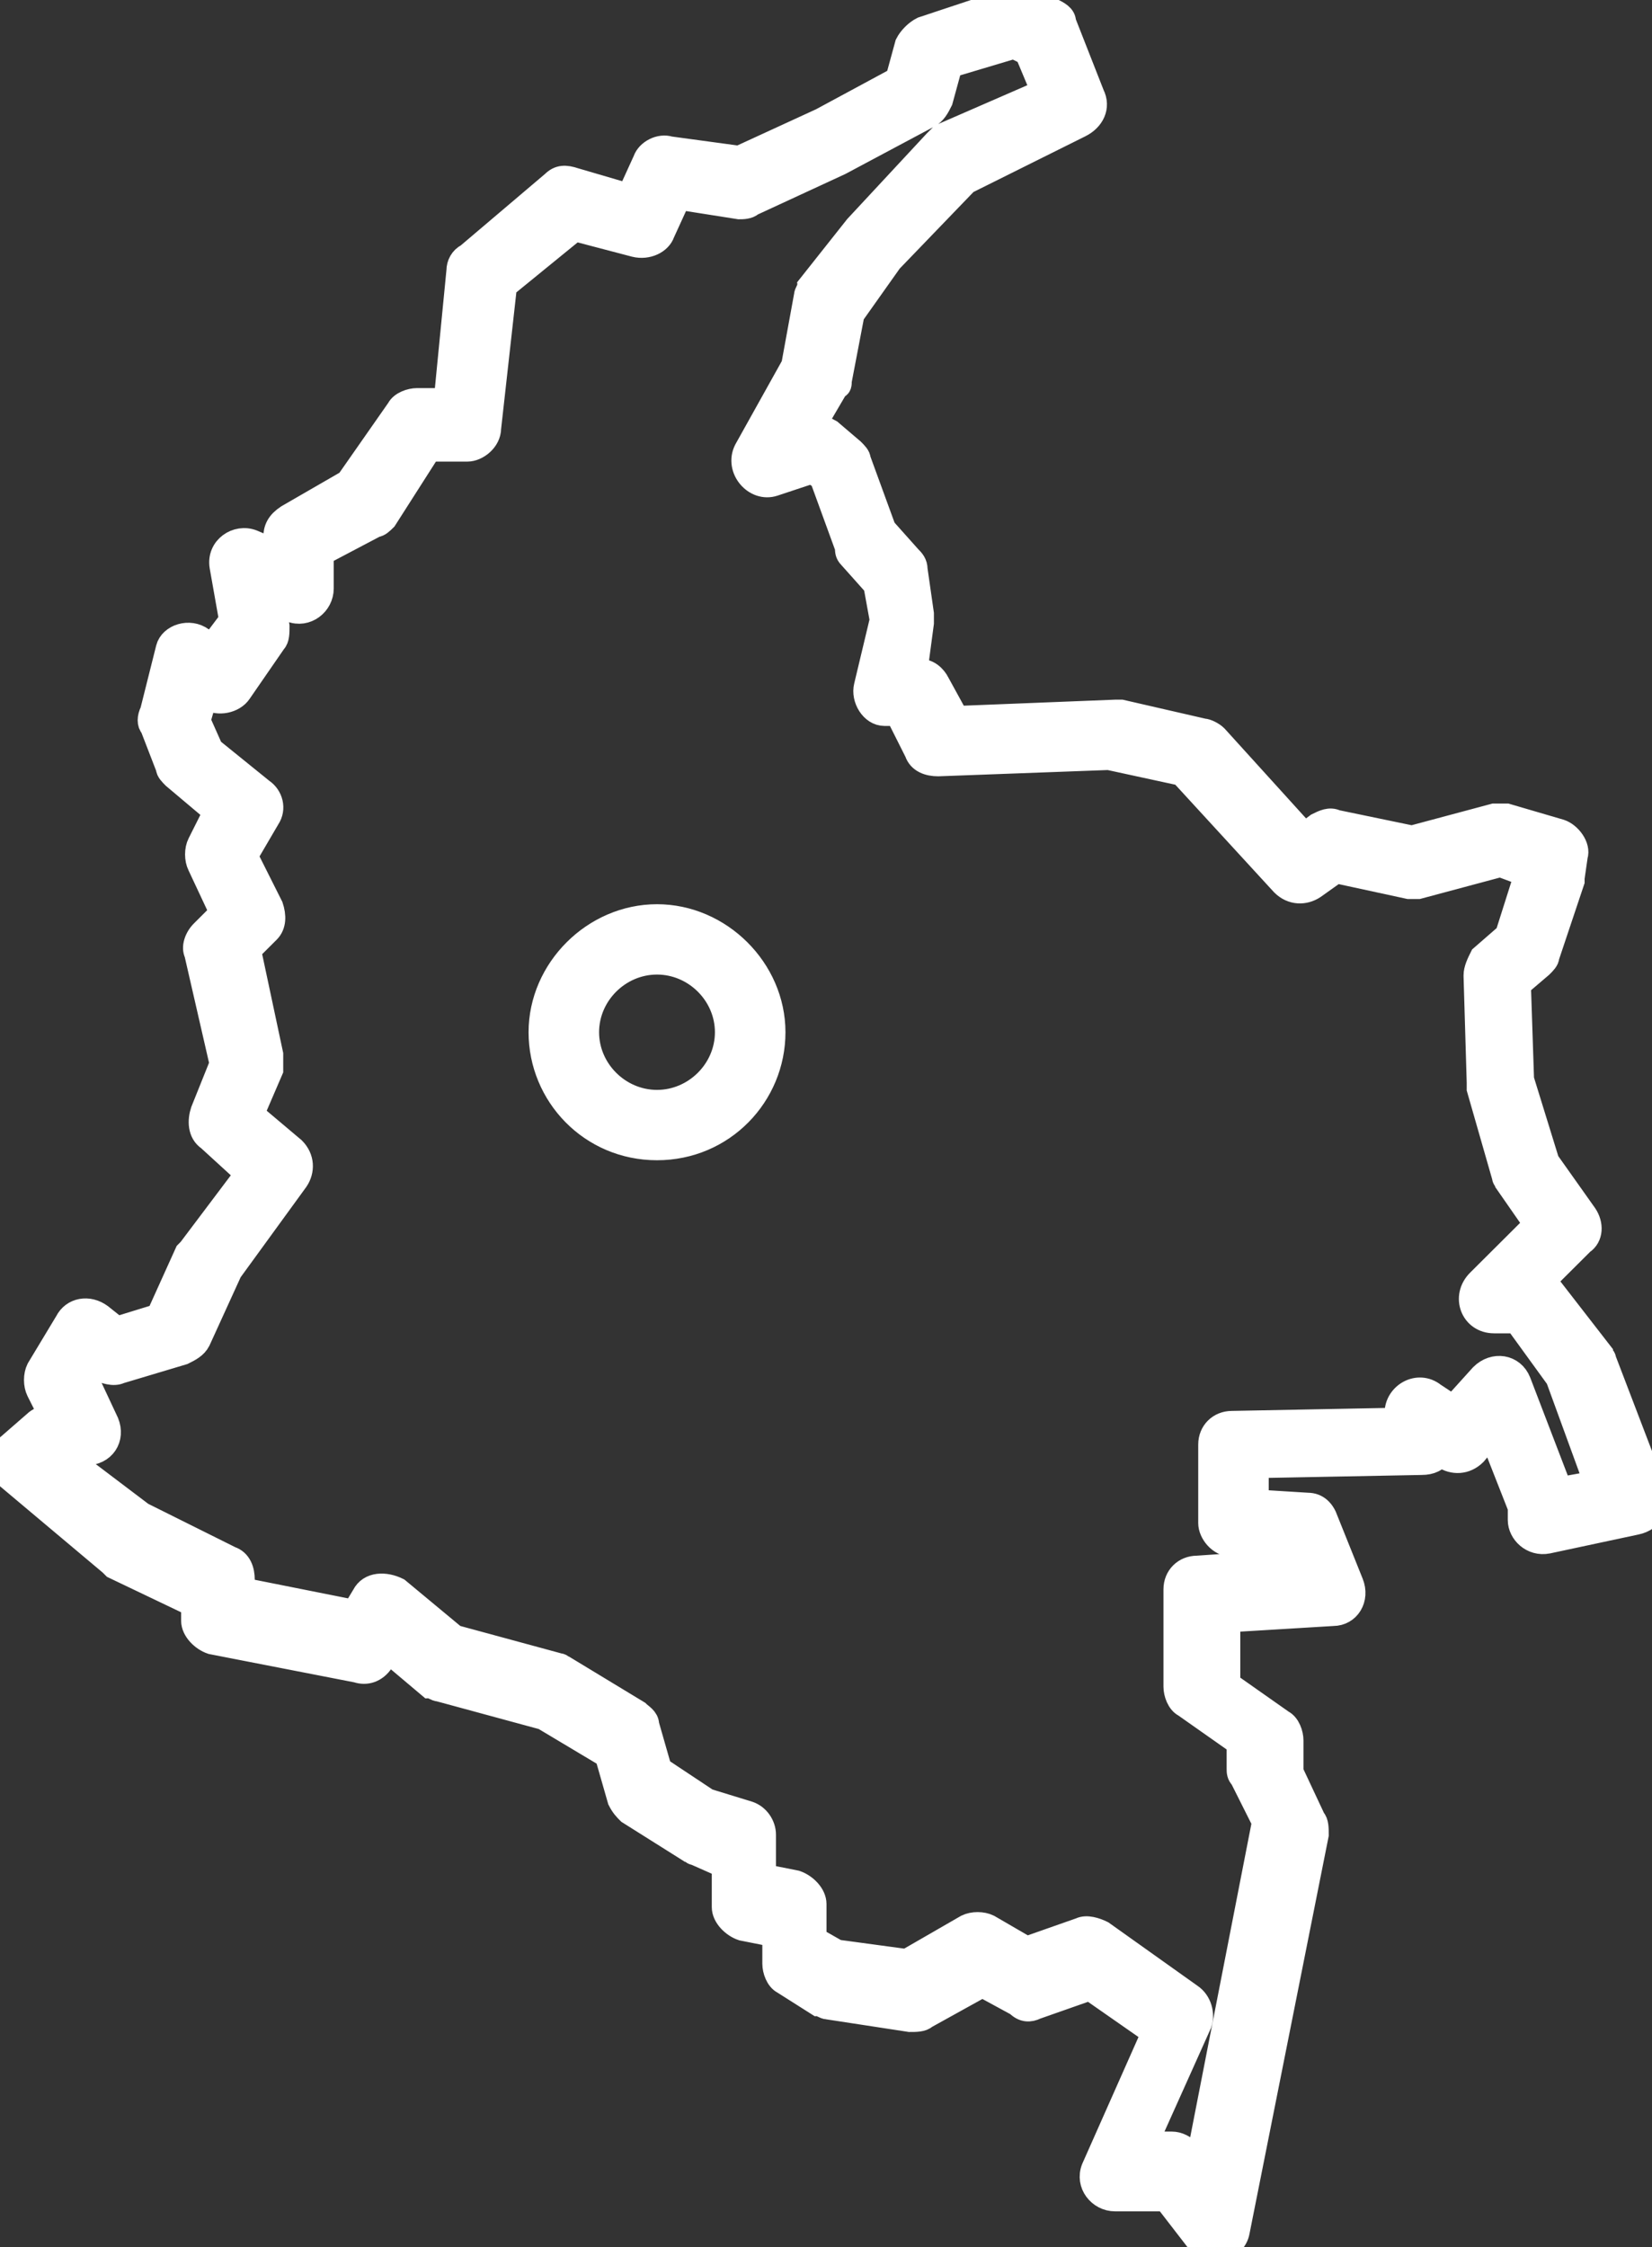 <svg width="50" height="68" viewBox="0 0 50 68" fill="none" xmlns="http://www.w3.org/2000/svg">
<rect x="0" y="0" width="50" height="68" fill="#333333" stroke="none"/>
<g clip-path="url(#clip0)">
<path d="M27.151 2.381L27.438 1.333C27.534 1.143 27.725 0.952 27.916 0.857L30.497 0C30.593 0 30.784 0 30.975 0L31.836 0.286C32.027 0.381 32.218 0.476 32.218 0.667L33.078 2.857C33.27 3.238 33.078 3.619 32.696 3.81L29.254 5.524L26.96 7.905L25.813 9.524L25.43 11.524C25.43 11.619 25.43 11.714 25.335 11.714L24.665 12.857C24.857 12.857 24.952 12.952 25.143 13.048L25.813 13.619C25.908 13.714 26.004 13.809 26.004 13.905L26.769 16L27.534 16.857C27.629 16.952 27.725 17.048 27.725 17.238L27.916 18.571C27.916 18.667 27.916 18.762 27.916 18.857L27.725 20.286H27.82C28.107 20.286 28.298 20.476 28.394 20.667L28.968 21.714L33.748 21.524C33.843 21.524 33.843 21.524 33.939 21.524L36.425 22.095C36.52 22.095 36.711 22.191 36.807 22.286L39.484 25.238L39.866 24.952C40.057 24.857 40.249 24.762 40.44 24.857L42.734 25.333L45.22 24.667C45.316 24.667 45.507 24.667 45.602 24.667L47.227 25.143C47.514 25.238 47.801 25.619 47.706 25.905L47.61 26.571V26.667L46.845 28.952C46.845 29.048 46.749 29.143 46.654 29.238L45.985 29.809L46.08 32.667L46.845 35.143L47.992 36.762C48.184 37.048 48.184 37.429 47.897 37.619L46.749 38.762C46.749 38.762 46.749 38.762 46.845 38.857L48.47 40.952C48.47 41.048 48.566 41.048 48.566 41.143L50.096 45.143C50.287 45.524 50 46 49.522 46.095L46.845 46.667C46.367 46.762 45.985 46.381 45.985 46V45.619L45.124 43.429L44.646 44C44.359 44.286 43.977 44.286 43.69 44.095L43.595 44C43.499 44.191 43.308 44.286 43.021 44.286L38.05 44.381V45.429L39.579 45.524C39.866 45.524 40.057 45.714 40.153 46L40.918 47.905C41.109 48.381 40.822 48.857 40.344 48.857L37.189 49.048V50.952L38.815 52.095C39.006 52.191 39.101 52.476 39.101 52.667V53.619L39.771 55.048C39.866 55.143 39.866 55.333 39.866 55.524L37.476 67.524C37.38 68.095 36.616 68.286 36.233 67.809L35.277 66.571H33.748C33.27 66.571 32.887 66.095 33.078 65.619L34.895 61.524L32.983 60.191L31.358 60.762C31.166 60.857 30.975 60.857 30.784 60.667L29.732 60.095L28.012 61.048C27.916 61.143 27.725 61.143 27.534 61.143L25.048 60.762C24.952 60.762 24.857 60.667 24.761 60.667L23.709 60C23.518 59.905 23.423 59.619 23.423 59.429V58.571L22.466 58.381C22.18 58.286 21.893 58 21.893 57.714V56.476L21.032 56.095C20.937 56.095 20.937 56 20.841 56L19.025 54.857C18.929 54.762 18.834 54.667 18.738 54.476L18.356 53.143L16.444 52L13.289 51.143C13.193 51.143 13.098 51.048 13.002 51.048L11.759 50L11.568 50.286C11.377 50.571 11.09 50.667 10.803 50.571L6.405 49.714C6.119 49.619 5.832 49.333 5.832 49.048V48.571L3.442 47.429L3.346 47.333L0.287 44.762C-0.096 44.476 -0.096 44 0.287 43.714L1.052 43.048C1.147 42.952 1.338 42.857 1.53 42.857L1.147 42.095C1.052 41.905 1.052 41.619 1.147 41.429L2.008 40C2.199 39.619 2.677 39.524 3.059 39.809L3.537 40.191L4.78 39.809L5.641 37.905L5.736 37.809L7.457 35.524L6.31 34.476C6.023 34.286 6.023 33.905 6.119 33.619L6.692 32.191L5.927 28.857C5.832 28.667 5.927 28.381 6.119 28.191L6.692 27.619L6.023 26.191C5.927 26 5.927 25.714 6.023 25.524L6.501 24.571L5.258 23.524C5.163 23.429 5.067 23.333 5.067 23.238L4.589 22C4.493 21.905 4.493 21.714 4.589 21.524L5.067 19.619C5.163 19.238 5.736 19.048 6.119 19.333L6.405 19.524L6.979 18.762L6.692 17.143C6.597 16.571 7.17 16.191 7.648 16.381L8.317 16.667V16.286C8.317 16 8.413 15.809 8.7 15.619L10.516 14.571L12.046 12.381C12.142 12.191 12.428 12.095 12.62 12.095H13.48L13.862 8.19C13.862 8 13.958 7.81 14.149 7.714L16.73 5.524C16.922 5.333 17.113 5.333 17.4 5.429L19.025 5.905L19.503 4.857C19.599 4.571 19.981 4.381 20.268 4.476L22.371 4.762L24.857 3.619L27.151 2.381ZM30.688 1.429L28.776 2L28.489 3.048C28.394 3.238 28.298 3.429 28.107 3.524L25.43 4.952L22.753 6.19C22.658 6.286 22.466 6.286 22.371 6.286L20.555 6L20.076 7.048C19.981 7.333 19.599 7.524 19.216 7.429L17.4 6.952L15.296 8.667L14.818 12.952C14.818 13.333 14.436 13.619 14.149 13.619H13.002L11.664 15.714C11.568 15.809 11.472 15.905 11.377 15.905L9.751 16.762V17.809C9.751 18.286 9.273 18.667 8.795 18.476L8.317 18.286L8.413 18.952C8.413 19.143 8.413 19.333 8.317 19.429L7.266 20.952C7.075 21.238 6.597 21.333 6.31 21.143H6.214L6.023 21.809L6.405 22.667L7.935 23.905C8.222 24.095 8.317 24.476 8.126 24.762L7.457 25.905L8.222 27.429C8.317 27.714 8.317 28 8.126 28.191L7.553 28.762L8.222 31.905C8.222 32.095 8.222 32.191 8.222 32.381L7.648 33.714L8.891 34.762C9.178 35.048 9.178 35.429 8.987 35.714L6.979 38.476L6.023 40.571C5.927 40.762 5.736 40.857 5.545 40.952L3.633 41.524C3.442 41.619 3.155 41.524 2.964 41.429L2.772 41.333L2.581 41.619L3.25 43.048C3.442 43.524 3.155 44 2.581 44H1.912L4.302 45.809L6.979 47.143C7.266 47.238 7.361 47.524 7.361 47.809V48.095L10.707 48.762L10.994 48.286C11.185 47.905 11.664 47.905 12.046 48.095L13.767 49.524L16.922 50.381C17.017 50.381 17.017 50.476 17.113 50.476L19.312 51.809C19.407 51.905 19.599 52 19.599 52.191L19.981 53.524L21.415 54.476L22.658 54.857C22.945 54.952 23.136 55.238 23.136 55.524V56.762L24.092 56.952C24.379 57.048 24.665 57.333 24.665 57.619V58.667L25.335 59.048L27.438 59.333L29.254 58.286C29.445 58.191 29.732 58.191 29.924 58.286L31.071 58.952L32.696 58.381C32.887 58.286 33.174 58.381 33.365 58.476L36.042 60.381C36.329 60.571 36.425 60.952 36.329 61.238L34.704 64.857H35.468C35.66 64.857 35.851 64.952 36.042 65.143L36.233 65.429L38.241 55.143L37.572 53.809C37.476 53.714 37.476 53.619 37.476 53.524V52.762L35.851 51.619C35.66 51.524 35.564 51.238 35.564 51.048V48.095C35.564 47.714 35.851 47.429 36.233 47.429L39.006 47.238L38.815 46.667L37.285 46.762C36.903 46.762 36.616 46.381 36.616 46.095V43.714C36.616 43.333 36.903 43.048 37.285 43.048L42.256 42.952V42.762C42.256 42.191 42.925 41.809 43.403 42.191L43.977 42.571L44.837 41.619C45.22 41.238 45.794 41.333 45.985 41.809L47.227 45.048L48.279 44.857L47.132 41.714L45.889 40H45.22C44.551 40 44.264 39.238 44.742 38.762L46.463 37.048L45.602 35.809C45.602 35.714 45.507 35.714 45.507 35.619L44.742 32.952C44.742 32.857 44.742 32.857 44.742 32.762L44.646 29.524C44.646 29.333 44.742 29.143 44.837 28.952L45.602 28.286L46.176 26.476L45.411 26.191L42.925 26.857C42.83 26.857 42.734 26.857 42.639 26.857L40.44 26.381L39.771 26.857C39.484 27.048 39.101 27.048 38.815 26.762L35.755 23.429L33.556 22.952L28.394 23.143C28.107 23.143 27.82 23.048 27.725 22.762L27.151 21.619H26.769C26.386 21.619 26.099 21.143 26.195 20.762L26.673 18.762L26.482 17.714L25.717 16.857C25.621 16.762 25.621 16.667 25.621 16.571L24.857 14.476L24.57 14.286L23.423 14.667C22.849 14.857 22.275 14.191 22.562 13.619L23.996 11.048L24.379 8.952C24.379 8.857 24.474 8.762 24.474 8.667L25.908 6.857L28.298 4.286C28.394 4.19 28.394 4.19 28.489 4.095L31.549 2.762L31.071 1.619L30.688 1.429ZM19.885 34.762C17.878 34.762 16.348 33.143 16.348 31.238C16.348 29.333 17.973 27.714 19.885 27.714C21.797 27.714 23.423 29.333 23.423 31.238C23.423 33.143 21.893 34.762 19.885 34.762ZM19.885 33.333C21.032 33.333 21.988 32.381 21.988 31.238C21.988 30.095 21.032 29.143 19.885 29.143C18.738 29.143 17.782 30.095 17.782 31.238C17.782 32.381 18.738 33.333 19.885 33.333Z" fill="white" stroke="white" stroke-width="0.7"/>
</g>
<defs>
<clipPath id="clip0">
<rect width="50" height="68" fill="white"/>
</clipPath>
</defs>
</svg>
